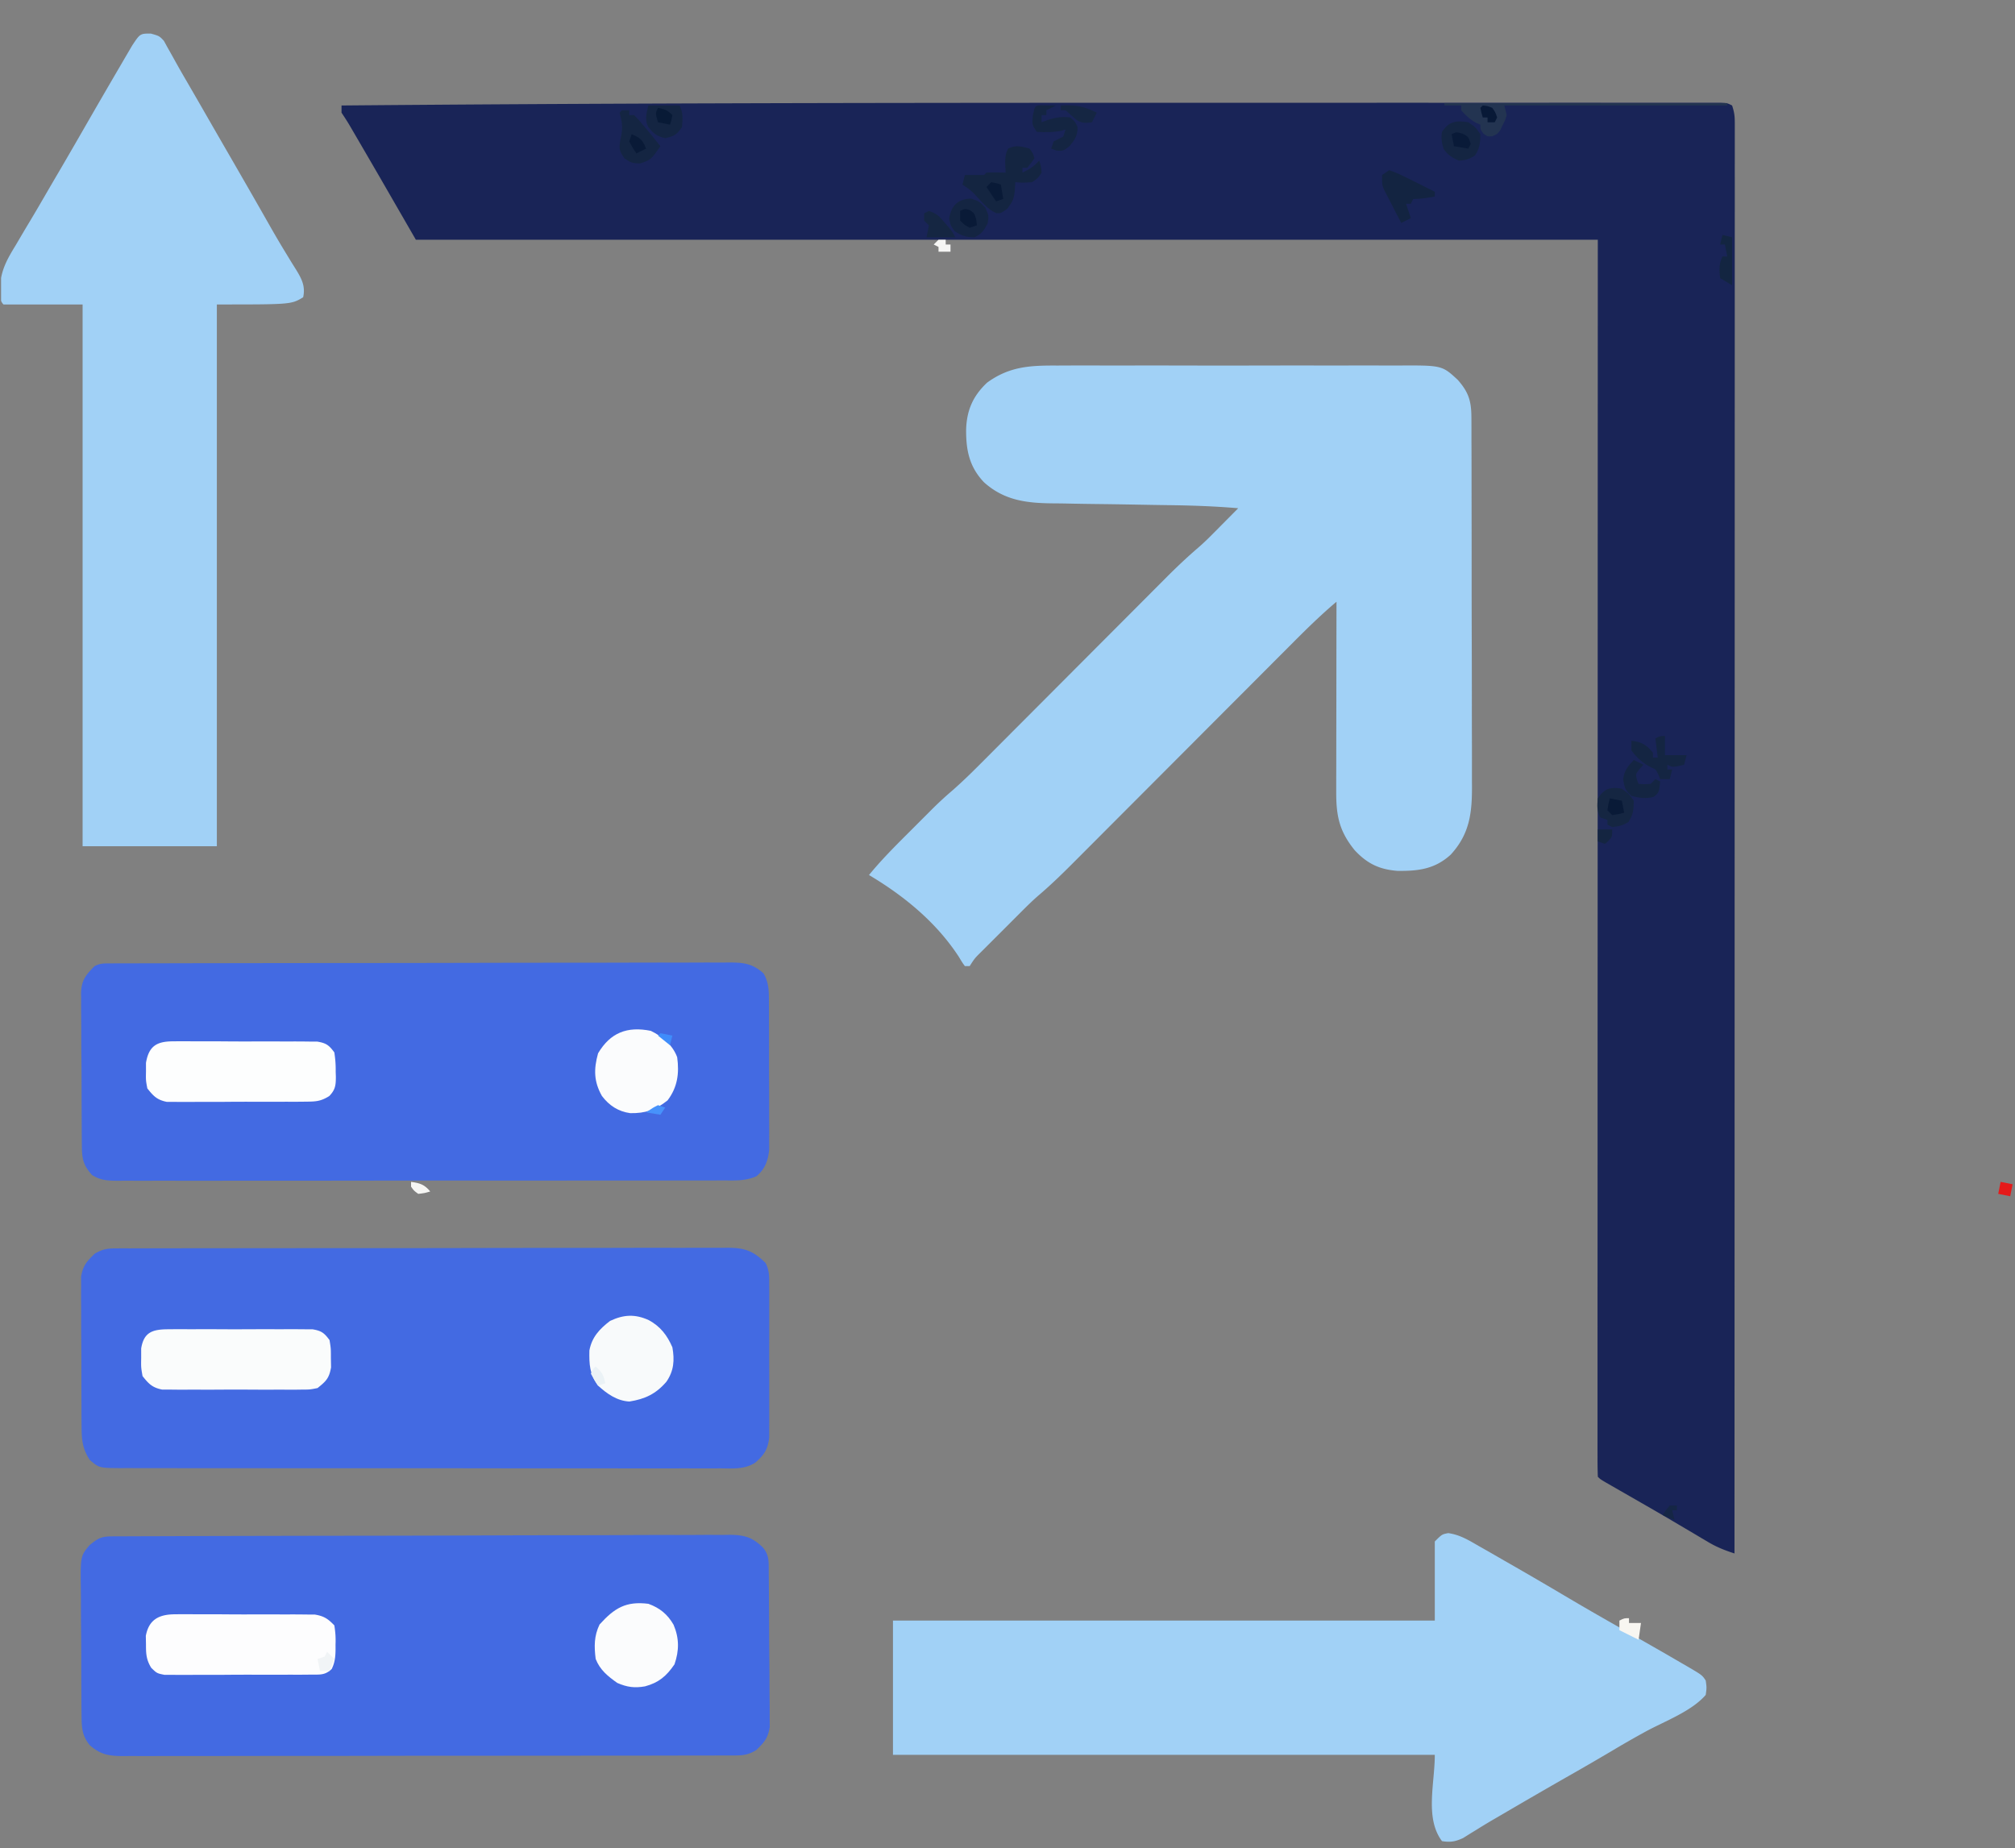 <svg xmlns="http://www.w3.org/2000/svg" fill="none" viewBox="-0.45 0 840.45 771"><rect x="-0.45" y="0" width="840.45" height="771" fill="#808080" stroke="none"/><g clip-path="url(#a)"><path d="M491.601 42.87c18.358.005 36.715.004 55.073 0 21.674-.006 43.348-.008 65.021-.005l6.895.001h3.423c7.914.002 15.829 0 23.744-.002 9.541-.003 19.082-.002 28.624.003 4.852.003 9.703.004 14.555 0 4.428-.003 8.857-.001 13.285.004 1.606.002 3.211 0 4.817-.002 2.169-.003 4.337 0 6.506.005h3.659C720 43 720 43 722 44c.921 2.763 1.125 4.38 1.124 7.226l.007 2.631-.008 2.898.004 3.086c.002 3.445-.002 6.89-.007 10.336l.003 7.445c.002 5.413 0 10.825-.004 16.238-.006 8.049-.006 16.098-.005 24.146.001 13.538-.002 27.076-.008 40.614-.006 13.409-.01 26.817-.011 40.226v2.524l-.001 12.691c-.002 29.98-.009 59.96-.019 89.94-.009 29.13-.016 58.259-.02 87.389v2.72l-.004 27.039-.009 55.086v2.558c-.009 56.402-.025 112.805-.042 169.207-3.932-1.272-7.367-2.617-10.922-4.73l-2.822-1.664-3.006-1.794-6.395-3.773-3.369-1.991c-3.59-2.115-7.198-4.198-10.81-6.275l-1.811-1.041a9427.573 9427.573 0 0 0-8.749-5.02l-3.175-1.825-2.822-1.619C667 617 667 617 666 616a206.682 206.682 0 0 1-.123-8.182l-.004-2.643a119608568143361.98 119608568143361.98 0 0 0 .011-32.915c.004-6.331.003-12.662.002-18.992-.001-10.978.003-21.957.008-32.935.006-11.518.01-23.036.011-34.554v-2.167l.001-10.897c.002-25.75.009-51.5.019-77.249.009-25.021.016-50.041.02-75.062l.001-4.717.006-38.33c.009-59.119.03-118.238.048-177.357H173l-15-26c-2.6-4.482-5.201-8.963-7.812-13.438l-1.768-3.037-1.69-2.896-1.456-2.498C144.233 50.39 143.125 48.688 142 47v-3c98.695-.852 197.386-1.135 349.601-1.13z" fill="#192457"/><path d="M440.76 152.482a2023.18 2023.18 0 0 1 18.79-.019c4.796.01 9.593 0 14.389-.006 8.053-.007 16.106.002 24.159.022 9.296.021 18.592.014 27.888-.008 7.997-.018 15.994-.02 23.991-.01 4.769.006 9.538.007 14.308-.006 4.485-.012 8.969-.004 13.454.019 1.641.006 3.282.004 4.923-.005 18.335-.089 18.335-.089 24.905 5.978 4.527 5.13 5.683 8.846 5.7 15.617l.014 2.157c.013 2.385.011 4.77.01 7.155a4049.01 4049.01 0 0 1 .044 19.071c.001 2.904.005 5.809.011 8.714.018 10.138.026 20.276.025 30.414-.002 9.442.019 18.884.051 28.326.026 8.111.037 16.223.036 24.334-.001 4.842.005 9.684.026 14.526.019 4.558.02 9.116.005 13.674a596.44 596.44 0 0 0 .015 5.005c.077 11.423-.841 20.307-8.859 29.056-6.63 6.063-13.59 6.886-22.258 6.77-7.594-.596-12.649-3.061-17.825-8.641-6.384-7.852-7.72-14.332-7.676-24.271v-2.603c.001-2.83.008-5.659.016-8.489l.005-5.898c.003-5.167.013-10.334.024-15.501.011-5.275.015-10.551.02-15.826.011-10.346.028-20.691.049-31.037-6.635 5.59-12.764 11.634-18.879 17.781a11181.195 11181.195 0 0 0-10.094 10.117c-3.629 3.643-7.263 7.282-10.896 10.92A50544.597 50544.597 0 0 0 494 313a49126.33 49126.33 0 0 1-24.979 25.032c-3.606 3.612-7.21 7.225-10.812 10.84a7165.834 7165.834 0 0 1-6.746 6.76 3039.986 3039.986 0 0 0-3.106 3.116c-5.081 5.108-10.18 10.122-15.669 14.792-2.838 2.454-5.475 5.104-8.122 7.761l-1.707 1.704a2918.79 2918.79 0 0 0-3.516 3.522 2291.7 2291.7 0 0 1-5.404 5.397l-3.435 3.439-1.632 1.626c-2.78 2.745-2.78 2.745-4.872 6.011h-2c-1.121-1.547-1.121-1.547-2.438-3.75-9.365-14.444-22.885-25.525-37.562-34.25 5.179-6.323 10.91-12.063 16.694-17.825 1.674-1.668 3.342-3.341 5.009-5.015l3.258-3.254 1.475-1.481c2.642-2.625 5.35-5.12 8.182-7.541 4.742-4.137 9.174-8.55 13.609-13.013l2.683-2.688c1.911-1.915 3.821-3.83 5.729-5.747a8664.75 8664.75 0 0 1 9.082-9.106c6.429-6.44 12.854-12.885 19.279-19.33 6.938-6.96 13.878-13.92 20.822-20.875 3.004-3.009 6.005-6.02 9.005-9.034 2.313-2.322 4.63-4.642 6.946-6.962l2.482-2.497c4.235-4.236 8.547-8.312 13.096-12.21 1.989-1.715 3.863-3.522 5.711-5.387l1.973-1.982 1.965-1.991 2.059-2.072c1.649-1.661 3.296-3.325 4.941-4.99-9.865-.842-19.664-1.175-29.559-1.293-4.271-.055-8.541-.136-12.812-.213-5.389-.096-10.778-.185-16.168-.242-4.4-.047-8.798-.123-13.197-.217a393.434 393.434 0 0 0-4.978-.061c-11.055-.07-20.649-1.007-29.308-8.792-6.144-6.46-7.532-13.415-7.461-22.111.276-8.028 2.906-13.958 8.733-19.446 9.437-6.894 18.204-7.204 29.51-7.143z" fill="#A1D1F6"/><path d="m46.443 640.86 2.85-.017 3.15-.004 3.332-.015c3.709-.016 7.417-.024 11.126-.033l5.924-.022c8.642-.033 17.285-.054 25.927-.073l6.751-.015c13.97-.031 27.94-.057 41.909-.074l9.711-.012 2.438-.003c13.031-.017 26.063-.058 39.095-.109 13.376-.052 26.752-.081 40.128-.088 7.511-.005 15.023-.02 22.534-.06a2669.21 2669.21 0 0 1 19.192-.036c3.264.006 6.527-.001 9.791-.028 3.541-.027 7.08-.018 10.62.001l3.118-.051c6.053.08 9.351 1.016 13.722 5.297 2.786 3.332 2.39 6.249 2.432 10.499l.025 2.188c.024 2.395.041 4.79.055 7.186l.017 2.479c.026 4.331.046 8.663.06 12.995.017 4.47.061 8.939.112 13.409.034 3.441.046 6.881.051 10.321.007 1.647.022 3.295.046 4.942.032 2.31.032 4.618.024 6.929l.025 3.979c-.805 4.709-2.213 6.234-5.608 9.555-2.979 1.823-5.189 2.251-8.661 2.257l-2.842.02-3.112-.01-3.314.014c-3.677.013-7.354.011-11.031.01a8225.334 8225.334 0 0 1-27.133.043c-5.213.001-10.425.005-15.638.011-14.776.018-29.553.027-44.329.026h-2.414l-2.417-.001c-12.929 0-25.858.019-38.786.047-13.274.029-26.547.042-39.82.041-7.453-.001-14.906.005-22.358.026-6.346.018-12.69.023-19.036.009-3.237-.007-6.474-.004-9.711.011-3.51.015-7.02.006-10.53-.01l-3.098.032c-5.912-.058-9.255-.61-13.77-4.526-3.204-3.983-3.39-7.216-3.436-12.25l-.03-2.155a652.819 652.819 0 0 1-.038-7.025l-.03-4.905c-.018-3.425-.024-6.849-.022-10.274 0-4.377-.04-8.753-.092-13.13-.034-3.377-.04-6.753-.038-10.13a394.252 394.252 0 0 0-.04-4.839c-.185-14.174-.185-14.174 3.644-18.773 3.638-2.973 4.99-3.643 9.525-3.659zM47.66 520.743l2.843-.02 3.112.01 3.314-.014c3.677-.013 7.354-.011 11.031-.01a8225.485 8225.485 0 0 1 27.133-.043c5.213-.001 10.425-.005 15.638-.011 14.776-.018 29.553-.027 44.329-.026h2.414l2.417.001c12.929 0 25.858-.019 38.786-.047 13.274-.029 26.547-.042 39.82-.041 7.453.001 14.906-.005 22.358-.026 6.346-.018 12.69-.023 19.036-.009 3.237.007 6.474.004 9.711-.011 3.51-.015 7.019-.006 10.529.01l3.099-.032c7.099.07 10.493 1.335 15.621 6.328 1.659 3.173 1.531 5.796 1.537 9.366l.016 2.164a694.24 694.24 0 0 1-.006 7.07c.002 1.642.005 3.283.009 4.925.005 3.439-.002 6.877-.016 10.316-.017 4.403-.007 8.806.011 13.208.011 3.39.007 6.779-.001 10.169-.002 1.623.001 3.246.008 4.869.008 2.272-.004 4.542-.021 6.814l-.007 3.913c-.559 4.965-2.075 7.251-5.815 10.496-4.483 2.878-9.302 2.438-14.466 2.389l-3.334.017c-3.687.014-7.374-.001-11.061-.016-2.643.004-5.286.009-7.929.016-6.434.014-12.868.006-19.302-.009-7.492-.016-14.985-.013-22.477-.009-13.368.005-26.736-.009-40.104-.033-12.972-.024-25.944-.031-38.916-.021-14.127.011-28.254.013-42.381-.001l-4.518-.005-2.246-.002c-5.223-.005-10.446-.003-15.669.001a5062.68 5062.68 0 0 1-19.092-.02c-3.248-.01-6.495-.014-9.742-.008-3.519.006-7.037-.006-10.556-.023l-3.115.018c-8.74-.078-8.74-.078-12.658-3.406-2.936-4.482-3.385-8.082-3.42-13.379l-.026-2.161a670.88 670.88 0 0 1-.023-7.022 1830.42 1830.42 0 0 1-.032-15.177c.006-4.379-.025-8.756-.065-13.134a1159.53 1159.53 0 0 1-.025-10.13 485.05 485.05 0 0 0-.03-4.841c-.022-2.26-.012-4.517.006-6.777l-.006-3.889c.827-4.648 2.27-6.197 5.621-9.49 2.978-1.824 5.19-2.251 8.66-2.257zM45.462 401.866l2.861-.014 3.165.001 3.346-.011c3.725-.011 7.45-.015 11.175-.019l7.981-.02c8.002-.02 16.005-.03 24.007-.039a47024.944 47024.944 0 0 1 48.858-.053l9.75-.006 2.448-.002c13.087-.008 26.174-.033 39.262-.066 13.431-.033 26.862-.051 40.294-.054a7422.53 7422.53 0 0 0 22.63-.036c6.423-.022 12.847-.03 19.271-.021 3.278.005 6.555.001 9.833-.016 3.554-.018 7.107-.011 10.661.002l3.138-.033c5.924.053 9.356.552 13.858 4.521 2.306 3.919 2.258 7.599 2.275 12.082l.015 2.101c.014 2.281.013 4.563.011 6.844l.013 4.779c.007 3.334.007 6.669.002 10.003-.006 4.265.011 8.53.034 12.794.015 3.289.016 6.577.013 9.865 0 1.572.005 3.144.015 4.716.013 2.202.006 4.403-.006 6.605l.002 3.79c-.511 4.674-1.672 7.971-5.307 11.068-4.602 2.03-8.945 1.77-13.923 1.741l-3.356.016c-3.718.014-7.435.007-11.153 0-2.663.006-5.325.013-7.988.021a5735.4 5735.4 0 0 1-19.456.013c-5.271-.004-10.541-.003-15.812.002l-2.273.003-4.571.004c-14.288.014-28.576.009-42.865-.003-13.075-.01-26.149.003-39.224.027-13.424.024-26.847.034-40.271.027-7.537-.003-15.074-.001-22.611.017-6.415.014-12.83.015-19.246-.002a1461.22 1461.22 0 0 0-9.82.004 1217.7 1217.7 0 0 1-10.642-.016l-3.141.029c-4.369-.045-6.971-.081-10.769-2.374-3.756-4.161-4.247-6.989-4.252-12.378l-.026-2.218c-.024-2.423-.032-4.845-.04-7.267l-.026-5.056c-.017-3.535-.025-7.07-.027-10.604-.006-4.523-.044-9.045-.09-13.568-.03-3.482-.036-6.964-.037-10.447a498.823 498.823 0 0 0-.038-5 415.508 415.508 0 0 1-.01-7.008l-.044-2.074c.084-5.522 1.891-7.784 5.644-11.536 2.375-1.187 3.812-1.128 6.462-1.134z" fill="#436AE2"/><path d="M62.469 14.004C66 15 66 15 67.906 17.027c.79 1.44.79 1.44 1.594 2.91l.959 1.691a337.009 337.009 0 0 1 2.224 3.995 454.842 454.842 0 0 0 4.633 8.111 3340.915 3340.915 0 0 1 8.678 15.035c2.925 5.093 5.862 10.18 8.8 15.266 5.688 9.847 11.364 19.7 16.973 29.593 2.342 4.118 4.722 8.201 7.198 12.239l1.422 2.34a316.15 316.15 0 0 0 2.669 4.291c2.395 3.934 3.927 6.887 2.944 11.502-5 3-5 3-36 3v226H34V127H1c-1.738-1.738-1.341-3.955-1.445-6.328.076-7.398 2.767-12.231 6.57-18.422l1.916-3.264a806.857 806.857 0 0 1 3.988-6.703c2.443-4.069 4.822-8.172 7.201-12.279 1.725-2.971 3.46-5.935 5.2-8.898 3.745-6.391 7.439-12.81 11.133-19.231A4086.602 4086.602 0 0 1 50.25 26.562l1.627-2.799 1.514-2.572 1.313-2.243c3.293-4.95 3.293-4.95 7.765-4.944zM603.613 639.512c4.832.696 8.389 2.87 12.575 5.3l2.653 1.502A1195.45 1195.45 0 0 1 627 651c1.646.943 3.291 1.886 4.938 2.828a1883.984 1883.984 0 0 1 20.012 11.685l1.988 1.175 2.016 1.191c6.366 3.748 12.781 7.41 19.199 11.068 18.132 10.337 18.132 10.337 25.909 14.865l2.053 1.182c6.388 3.742 6.388 3.742 7.885 6.006.422 2.988.422 2.988 0 6-5.841 6.809-17.07 10.963-24.852 15.18a410.385 410.385 0 0 0-13.586 7.758 1157.129 1157.129 0 0 1-18.624 10.812c-9.791 5.575-19.528 11.239-29.254 16.926l-2.806 1.627a294.872 294.872 0 0 0-6.049 3.671l-3.169 1.944-2.851 1.786c-3.265 1.506-5.257 1.851-8.809 1.296-7.225-9.633-3-23.958-3-36H372v-56h226v-33c3-3 3-3 5.613-3.488z" fill="#A1D1F6"/><path d="m72.73 673.369 1.988-.022c2.157-.017 4.312.003 6.47.024 1.505-.001 3.01-.003 4.516-.007 3.15-.003 6.3.012 9.451.039 4.032.034 8.063.028 12.095.009 3.107-.01 6.215-.001 9.322.014a552.3 552.3 0 0 0 4.459-.002c2.08-.005 4.159.015 6.239.043l3.581.018c3.811.623 5.489 1.748 8.149 4.515.459 2.901.615 5.125.5 8l.008 2.156c-.055 2.965-.274 5.377-1.613 8.045-2.792 2.65-4.887 2.313-8.69 2.332l-2.08.027c-2.27.022-4.539.015-6.809.006l-4.733.019a1262.6 1262.6 0 0 1-9.924-.009c-4.239-.017-8.476.007-12.714.042-3.26.022-6.518.02-9.777.012a457.78 457.78 0 0 0-4.688.021c-2.186.017-4.37.003-6.556-.02l-3.768-.003C65 698 65 698 62.603 695.672c-2.038-3.397-2.17-5.728-2.166-9.672l-.066-3.625c1.302-6.984 5.696-9.001 12.36-9.006z" fill="#FDFDFE"/><path d="m69.816 554.482 2.052-.021c2.232-.017 4.463-.006 6.695.008l4.662-.012c3.255-.006 6.51.003 9.764.022 4.17.022 8.339.009 12.509-.015 3.209-.014 6.417-.01 9.626.001 1.537.002 3.074-.001 4.612-.01 2.15-.01 4.298.005 6.448.027l3.704.01c3.715.606 4.902 1.506 7.112 4.508.566 3.496.566 3.496.563 7.438l.066 3.933c-.788 4.545-2.068 5.77-5.629 8.629-3.149.635-3.149.635-6.73.647l-1.988.027c-2.157.021-4.312.007-6.469-.01-1.506.003-3.011.008-4.517.015-3.151.007-6.301-.004-9.451-.027a826.513 826.513 0 0 0-12.095.018 934.37 934.37 0 0 1-9.322-.001c-1.486-.003-2.973.001-4.459.013-2.08.012-4.158-.007-6.238-.035l-3.582-.012c-4.095-.826-5.592-2.393-8.149-5.635-.629-3.629-.629-3.629-.563-7.562l-.003-3.942c1.121-6.923 4.855-7.997 11.382-8.014z" fill="#FAFCFC"/><path d="m71.816 434.369 2.052-.022c2.232-.017 4.462.003 6.695.024 1.554-.001 3.108-.003 4.662-.007 3.255-.003 6.51.012 9.764.039 4.17.034 8.339.028 12.509.009 3.209-.01 6.417-.001 9.626.014 1.537.005 3.074.004 4.612-.002a420 420 0 0 1 6.448.043l3.704.018c3.717.615 4.909 1.502 7.112 4.515.428 2.835.606 5.177.563 8l.072 2.156c-.01 3.599-.224 5.417-2.754 8.045-3.484 2.176-5.524 2.311-9.611 2.332l-1.988.027c-2.157.022-4.313.015-6.469.006l-4.517.019c-3.15.011-6.301.006-9.451-.009-4.032-.017-8.063.007-12.095.042-3.108.022-6.215.02-9.322.012-1.486-.001-2.973.006-4.459.021-2.08.017-4.158.003-6.238-.02l-3.582-.003c-4.093-.816-5.587-2.398-8.149-5.628-.629-3.375-.629-3.375-.563-7l-.003-3.625c1.185-7.064 4.509-9.001 11.382-9.006z" fill="#FDFEFE"/><path d="M270.188 550.687c4.835 2.647 7.634 6.297 9.812 11.313.953 5.387.645 9.812-2.5 14.375-4.376 5.075-8.883 7.21-15.437 8.25-5.169-.276-9.323-3.225-13.063-6.625-3.535-4.764-3.736-8.892-3.617-14.691 1.031-5.527 4.227-8.961 8.617-12.309 5.64-2.674 10.47-2.937 16.188-.313z" fill="#F8FAFB"/><path d="M270 669c4.744 1.727 7.992 4.365 10.5 8.75 2.383 5.613 2.354 10.782.375 16.5-3.362 4.931-6.591 7.657-12.313 9.187-4.361.762-7.444.35-11.562-1.437-3.975-2.828-7.206-5.415-9-10-.653-5.263-.698-9.551 1.625-14.375 6.201-6.854 10.993-9.805 20.375-8.625zM271 430c4.807 2.33 9.148 5.906 11 11 .92 6.722.15 12.505-4 18-5.03 4.004-9.259 5.439-15.586 5.336-4.996-.695-8.772-3.167-11.801-7.168-3.394-6.039-3.454-11.118-1.613-17.793 5.107-8.618 12.16-11.369 22-9.375z" fill="#FBFCFD"/><path d="M429 62c1.438 2.063 1.438 2.063 2 4-1.375 2-1.375 2-3 4h-2v2c2.884-1.293 4.872-2.66 7-5 .75 2.25.75 2.25 1 5-1.5 2.313-1.5 2.313-4 4-3.75.25-3.75.25-7 0l-.188 3.688c-.433 3.478-.889 4.414-3.124 7.374C417 89 417 89 415.152 88.934c-3.117-1.352-4.945-3.484-7.277-5.934-3.109-3.44-3.109-3.44-6.875-6l1-4h8l1-1c2.671-.141 5.324-.043 8 0l-.188-3.813c.019-2.582.056-3.931 1.25-6.25 3.214-1.555 5.587-.851 8.938.063z" fill="#142541"/><path d="M602 43h118v1h-93l1 4c-.637 2.105-.637 2.105-1.688 4.188l-1.011 2.105C624 56 624 56 621.965 56.82 620 57 620 57 618.25 55.687 617 54 617 54 617 52l-1.75-.75c-2.579-1.433-4.311-3.034-6.25-5.25v-2h-7v-1z" fill="#233451"/><path d="M259 46h3v2h2c1.586 1.574 1.586 1.574 3.375 3.688l1.871 2.199A307.323 307.323 0 0 1 275 61c-3.967 5.65-3.967 5.65-8.5 7.188C263 68 263 68 260 66.061c-2.086-3.194-2.267-3.608-1.813-7.124l.418-1.973c.568-2.828.55-5.361-.168-8.153L258 47l1-1z" fill="#142542"/><path d="M579 71c2.51.854 4.643 1.81 7 3l3.125 1.543c2.965 1.472 5.923 2.959 8.875 4.457v2c-3.058.544-5.888 1-9 1l-1 2h-2l2 6-4 2a1254.249 1254.249 0 0 1-4-7.75l-1.156-2.21-1.094-2.15-1.016-1.967C576 77 576 77 576 73l3-2z" fill="#132441"/><path d="M612 51c3 2.063 3 2.063 5 5 0 3.572-.254 5.881-2.25 8.875-2.348 1.51-3.949 1.992-6.75 2.125-2.847-1.258-4.523-2.319-6.312-4.875-.85-2.624-1.099-4.383-.688-7.125 2.993-4.43 5.855-4.812 11-4zM404.562 82.813C408 84 408 84 410.562 86.686 412 90 412 90 411.5 93.188c-1.597 2.994-2.437 4.366-5.5 5.813-3.571-.074-5.46-.617-8.375-2.688C396 94 396 94 395.438 91.063c1.001-5.454 3.58-7.958 9.124-8.25z" fill="#142542"/><path d="M676 329c2.937 2.063 2.937 2.063 5 5 0 3.572-.254 5.881-2.25 8.875-2.243 1.442-4.108 1.854-6.75 2.125l-2-1v-2l-3-1c-1.42-2.841-1.315-4.855-1-8 2.775-4.056 5.195-4.883 10-4z" fill="#152642"/><path d="M694 307v8h9l-1 4c-4.75 1.125-4.75 1.125-7 0v2h2l-1 4h-4l-.75-1.875c-1.048-2.222-1.048-2.222-3-3-3.321-1.66-6.081-4.103-8.25-7.125v-4c4.288.476 6.266 1.659 9 5v2h2l-1-8c2-1 2-1 4-1zM270 44h13c1.546 3.092 1.294 5.594 1 9-2.071 3.106-3.289 3.849-6.937 4.625-3.506-.715-5.082-1.962-7.227-4.824-1.42-3.058-.654-5.653.164-8.801zM433.848 43.902 440 44l-4 2v2h-2v3l2.625-1c3.423-1.014 5.839-1.471 9.375-1 1.938 1.688 1.938 1.688 3 4 0 3.63-.996 4.995-3.25 7.875C443 63 443 63 440.188 62.813L438 62l1-3 4-2 1-3-1.5.5c-3.634.727-6.786.74-10.5.5-2-3-2-3-1.687-6.625.882-4.333.882-4.333 3.535-4.473zM681 317l4 2-1.562 1.75c-1.703 2.128-1.703 2.128-1.126 4.5L683 327c2.416.167 2.416.167 5 0l2-2 2 1c-.48 4.56-.48 4.56-2.625 6.375-3.447.907-5.941.499-9.375-.375-2.563-2.232-2.938-3.581-3.438-6.938.533-3.729 1.89-5.355 4.438-8.062z" fill="#142542"/><path d="m718 98 4 1v20l-5-3c-.361-3.427-.559-5.881 1-9h2l-1-5h-2l1-4z" fill="#132541"/><path d="M387 88c3.415 1.138 4.332 2.24 6.625 4.938l1.852 2.152C397 97 397 97 398 99h-12l1-5-2-2v-3l2-1z" fill="#152642"/><path d="M442 44c5.99-.315 9.636.318 15 3l-2 4c-2.636.388-4.369.44-6.598-1.113A628.568 628.568 0 0 1 444 46h-2v-2z" fill="#152643"/><path d="M679 675v2h5l-1 7-8-4v-4c2-1 2-1 4-1z" fill="#F8F6F1"/><path d="m671 333 5 1 1 5c-2.375.625-2.375.625-5 1l-2-2c.375-2.625.375-2.625 1-5zM404.062 87.625C406 89 406 89 406.75 91.625L407 94l-3 1c-2.188-1.188-2.188-1.188-4-3v-4c2-1 2-1 4.062-.375z" fill="#091A37"/><path d="M609.562 55.75C612 57 612 57 613 60l-1 2-6-1-1-5c2-1 2-1 4.562-.25z" fill="#091A38"/><path d="M274 45c2.867.573 3.861.861 6 3-.375 2.125-.375 2.125-1 4l-5-1c-1.125-3.75-1.125-3.75 0-6z" fill="#081A36"/><path d="m136 689 3 3-2 5h-4l-1-5 3-1 1-2z" fill="#F1F4F6"/><path d="M413 76c2.125.375 2.125.375 4 1l1 6-3 1-4-6 2-2zM263 56c2.622 1.049 3.794 1.65 5.25 4.125L269 62l-4 2c-1.562-2.313-1.562-2.313-3-5l1-3z" fill="#091A37"/><path d="m834 493 5 1-1 5-5-1 1-5z" fill="#E51A1A"/><path d="M618 44c1.938.188 1.938.188 4 1 1.312 1.938 1.312 1.938 2 4l-1 2h-3v-2h-2c-.562-1.938-.562-1.938-1-4l1-1z" fill="#081937"/><path d="M666 346h6c0 3 0 3-1.5 4.688L669 352l-3-1v-5z" fill="#142541"/><path d="M391 100h3v2h2v3h-5v-2l-2-1 2-2z" fill="#F5F5F4"/><path d="M171 493c3.688.498 5.605 1.101 8 4-2.312.688-2.312.688-5 1-1.812-1.312-1.812-1.312-3-3v-2z" fill="#F6F6F4"/><path d="M248 570c2.5 2.174 3.436 3.73 4 7l-3 1c-1.562-2.375-1.562-2.375-3-5 1-2 1-2 2-3z" fill="#EBF2F6"/><path d="M696 628h3v2h-2l1 4-5-2c1.312-2 1.312-2 3-4z" fill="#152645"/><path d="M275 431c1.675.286 3.344.618 5 1l-1 4-5-4 1-1z" fill="#3F8CFB"/><path d="m274 461 3 1-2 3-6-1c3-2 3-2 5-3z" fill="#4792FB"/></g><defs><clipPath id="a"><path fill="#fff" d="M0 0h840v771H0z"/></clipPath></defs></svg>